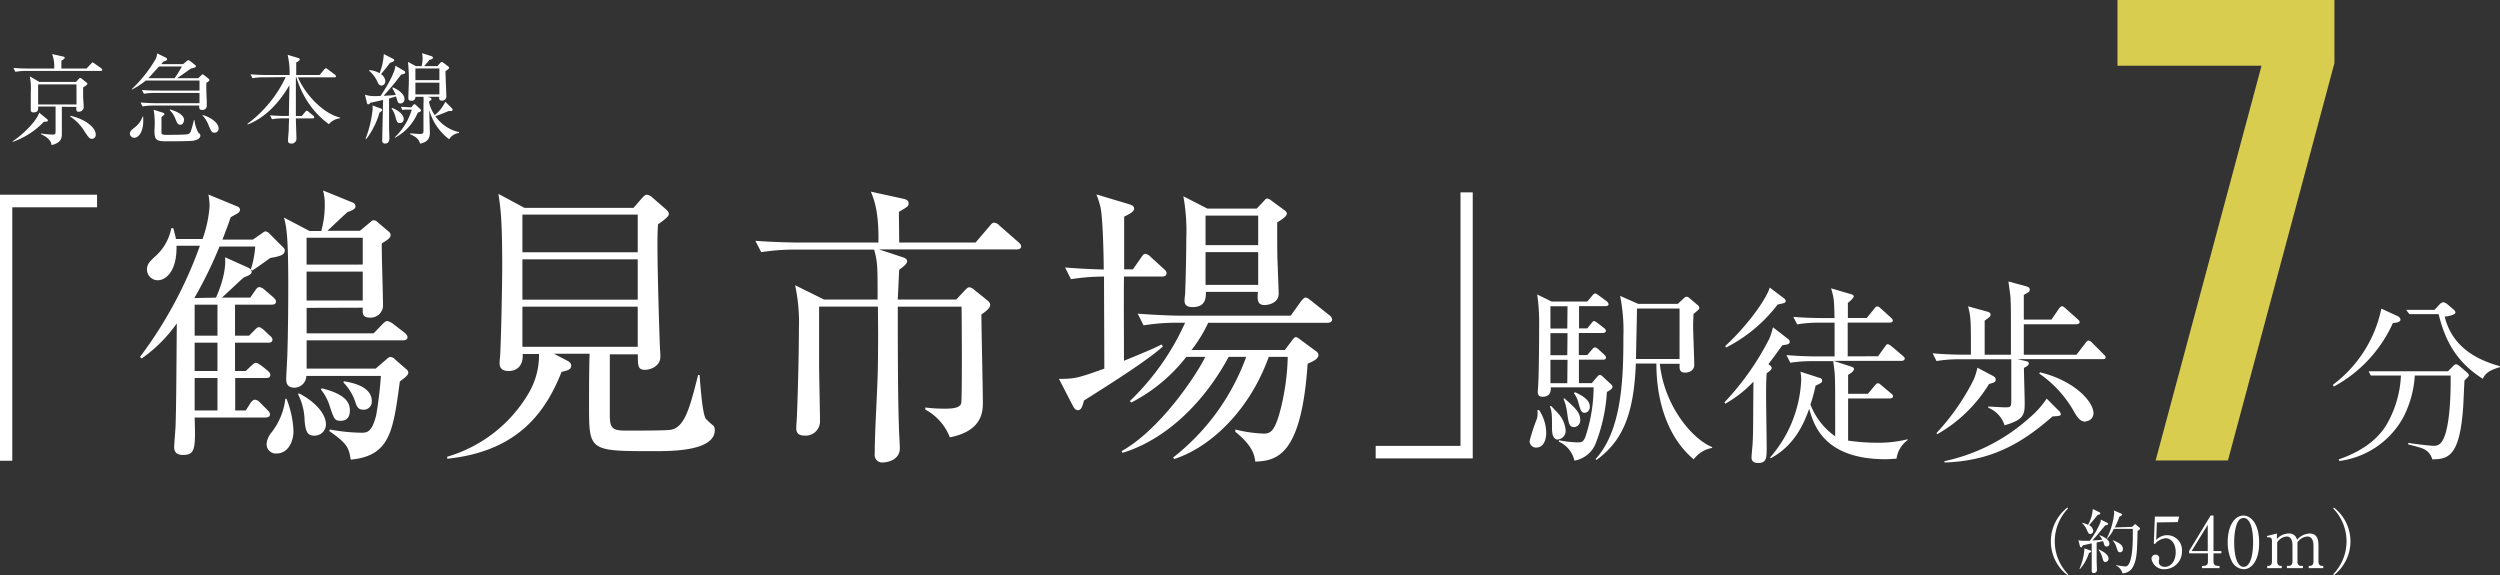 <svg xmlns="http://www.w3.org/2000/svg" viewBox="0 0 427.3 98.31"><rect x="0" y="0" width="427.3" height="98.31" fill="#333333" stroke="none"/><defs><style>.cls-1{fill:#d9cd4f;}.cls-2{fill:#fff;}</style></defs><g id="レイヤー_2" data-name="レイヤー 2"><g id="レイヤー_1-2" data-name="レイヤー 1"><path class="cls-1" d="M399,0V10.79L380.8,78.7H368.44l18.1-67.46H361.92V0Z"/><path class="cls-2" d="M7.52,20.79a13.36,13.36,0,0,1-5.35,3.46l0-.11c1.5-.93,4.08-3.39,4.53-4.88L8,20.32a.32.32,0,0,1,.17.25C8.21,20.79,8,20.8,7.52,20.79Zm9.69-8.67H4.63a10.3,10.3,0,0,0-2,.16l-.34-.67c1.14.1,2.33.1,2.58.1H9.26a5.86,5.86,0,0,0-.35-2.47l1.86.42c.12,0,.29.08.29.21s-.16.27-.57.51c0,.55,0,.63,0,1.33h4.3l.77-.81c.13-.16.17-.22.25-.22a.82.82,0,0,1,.35.18l1.16.82a.39.39,0,0,1,.17.27C17.47,12.1,17.32,12.12,17.21,12.12Zm-3,2.81c0,.35,0,.77,0,1.54,0,.3.1,1.59.1,1.84a.83.83,0,0,1-.82.79c-.47,0-.47-.24-.44-.84H10.57c0,.72,0,3.88,0,4.54s0,1.59-1.76,2C8.73,23.7,7.29,23.06,7,22.93v-.12A13.87,13.87,0,0,0,9,23c.5,0,.5-.1.5-.79v-4H6.52c0,.47.07,1-.8,1-.37,0-.46-.2-.46-.45,0-.06,0-.28,0-.37,0-.5,0-2,0-2.66a10.23,10.23,0,0,0-.17-2.68L6.72,14H13l.5-.55c.07-.06.13-.13.22-.13a.37.37,0,0,1,.23.12l.79.63c.16.14.2.19.2.27S14.75,14.63,14.22,14.93Zm-1.14-.5H6.52v3.43h6.56Zm2.68,9.3c-.45,0-.54-.15-1.24-1.17A8,8,0,0,0,12,19.92l0-.12c1.72.28,4.36,1.66,4.36,3.2A.67.67,0,0,1,15.76,23.73Z"/><path class="cls-2" d="M22.92,23.55a.74.74,0,0,1-.72-.72c0-.42.37-.7.89-1.1a4,4,0,0,0,1.29-1.8h.1c0,.2,0,.42,0,.72C24.51,22.21,23.86,23.55,22.92,23.55Zm12.7-9.63-.36.27c0,1.69.05,2.35.08,3,0,.15,0,.77,0,.9a.71.71,0,0,1-.77.7c-.52,0-.52-.33-.52-.53v-.22H26.35a11.36,11.36,0,0,0-2,.15l-.32-.67c1.05.08,2.11.12,2.56.12H34.1V15.88H26.6a11.24,11.24,0,0,0-2,.15l-.34-.65c1,.08,2.08.1,2.58.1H34.1V13.77H24.91a12.93,12.93,0,0,1-2.34,1.53l-.05-.07a22.68,22.68,0,0,0,4.1-5.17,2.45,2.45,0,0,0,.23-.94l1.48.72a.38.38,0,0,1,.23.32c0,.17-.35.28-.62.35l-.38.45h3.73l.6-.5c.1-.08.22-.18.29-.18a.78.78,0,0,1,.35.18l.78.62c.09.07.17.13.17.25s-.13.22-.64.34c-.2,0-.31.13-1.7,1.1l-.89.6h3.63l.49-.47c.08-.08.2-.2.27-.2s.18.1.25.15l.72.57c.1.09.18.17.18.27S35.72,13.84,35.62,13.92Zm-8.43-2.56c-.24.25-1.58,1.74-1.83,2h4.49a21.38,21.38,0,0,0,1.24-2Zm6,12.67c-.57.12-3.82.12-4.79.12-1.84,0-2-.35-2-1.94a13.78,13.78,0,0,0-.14-3.45l1.58.5c.1,0,.26.14.26.24a.27.27,0,0,1-.13.2l-.37.3c0,.22,0,2.46,0,2.73s.37.32.77.32c.76,0,3.38,0,3.75-.12a.77.77,0,0,0,.5-.5,17,17,0,0,0,.51-1.89h.11a5.59,5.59,0,0,0,.64,2.09c.27.25.37.35.37.55S34.08,23.87,33.18,24Zm-2.34-2.71c-.46,0-.54-.2-.94-1.17A3.88,3.88,0,0,0,29,18.81l.07-.1c2.19.62,2.39,1.49,2.39,1.74S31.32,21.32,30.84,21.32Zm5.84,1.36c-.47,0-.52-.12-1-1.17a5.24,5.24,0,0,0-1.15-1.86v0c.91.15,2.83,1.15,2.83,2.32A.7.7,0,0,1,36.68,22.68Z"/><path class="cls-2" d="M45.16,13.22a10.3,10.3,0,0,0-2,.15l-.34-.67c1.14.1,2.33.12,2.58.12H49.5a13.68,13.68,0,0,0-.34-3.45L51,9.92c.15.05.23.1.23.22s-.08.27-.6.54c0,.11,0,1.42,0,2.14h4l.78-.94c.12-.15.21-.21.29-.21a.63.63,0,0,1,.33.18l1.23.92a.34.34,0,0,1,.16.27c0,.11-.08.18-.25.18H50.92c1.3,3,4.33,6.18,7.21,6.88v.12a2.91,2.91,0,0,0-1.92,1A14.43,14.43,0,0,1,52.34,17a16.18,16.18,0,0,1-1.69-3.82h-.08c0,1.06,0,1.78,0,2,0,.74,0,4,0,4.65h1l.59-.7c.11-.13.2-.2.28-.2a.52.52,0,0,1,.3.17l.81.68a.39.39,0,0,1,.16.27c0,.1-.1.19-.25.19H50.57c0,.53.1,3,.1,3.46a.83.83,0,0,1-.89.84c-.55,0-.55-.35-.55-.52,0-.5.1-1.29.12-1.79,0-1,.06-1.56.06-2h-.92a10.3,10.3,0,0,0-2,.15l-.34-.67c1,.08,2.08.11,2.58.11h.65c0-.75.09-4.82.09-5.27-1.08,1.89-3.47,5.34-7.15,6.73l-.05-.1a21.11,21.11,0,0,0,6.56-8Z"/><path class="cls-2" d="M62.48,23.72a19.35,19.35,0,0,0,1.22-5.14,2.69,2.69,0,0,0-.05-.57l1.48.55c.06,0,.18.09.18.22s0,.18-.44.45a13.63,13.63,0,0,1-2.27,4.54Zm6.66-11.57a.27.27,0,0,1,.12.23c0,.21-.17.26-.7.37-.57.77-1.46,1.94-3,3.62.08,0,1.22-.05,2.09-.14a8.2,8.2,0,0,0-.6-1.18l.08-.12c.91.38,2,1.12,2,2a.69.69,0,0,1-.67.75c-.42,0-.46-.13-.77-1.2-.25.08-.54.17-1.19.35,0,2.31,0,3.5,0,4.92,0,.3.05,1.59.05,1.86s0,.92-.75.92a.44.44,0,0,1-.47-.52c0-.77.13-5.82.15-6.93-.42.1-1,.24-2.14.47-.24.25-.25.28-.39.28s-.2-.11-.23-.23l-.35-1.42a5,5,0,0,0,1.55.25c.1,0,1,0,1.14-.05,1.11-1.64,2.53-4.14,2.51-5.16Zm-6-.17a4,4,0,0,1,1.74.54,10.5,10.5,0,0,0,.72-3.28l1.61.83a.3.3,0,0,1,.17.22c0,.17-.15.24-.74.47-.6.82-.82,1.07-1.52,1.91a1.56,1.56,0,0,1,.74,1.19.71.71,0,0,1-.64.77c-.42,0-.57-.35-.69-.61a5.24,5.24,0,0,0-1.44-1.92ZM67,18.44c1.12.41,2,1.19,2,1.88a.65.65,0,0,1-.64.72c-.47,0-.55-.27-.8-1.17a3.66,3.66,0,0,0-.64-1.33Zm2.59.29a3.44,3.44,0,0,0-.83.07l-.24-.54c.62,0,1.13.07,1.28.07h.51l.32-.39s.12-.13.22-.13a.48.48,0,0,1,.25.15l.67.63c.07.07.19.17.19.29s-.06.2-.56.38a8.53,8.53,0,0,1-3.91,4.29l0-.1a10.85,10.85,0,0,0,2.9-4.72Zm3.49-2.19.3.1c.11,0,.37.13.37.3s-.31.37-.44.43a6,6,0,0,0,1,2.3,6.53,6.53,0,0,0,1.81-2.28l1.15,1.15a.37.37,0,0,1,.09.22s0,.22-.27.22l-.43,0c-.81.36-1.43.6-2.25.88a6.83,6.83,0,0,0,4.05,2.73v.14a2.25,2.25,0,0,0-1.69,1.07,9.33,9.33,0,0,1-3.4-5c0,.62.1,3.34.1,3.9,0,.4,0,1.55-1.67,1.85-.18-.53-.37-1.05-1.72-1.62V22.8c.27,0,1.39.1,1.61.1.67,0,.69-.14.69-.64V17.74a7.51,7.51,0,0,0,0-1.2H71a.61.61,0,0,1-.67.68c-.37,0-.54-.13-.54-.43s.09-2.43.09-2.88a27.39,27.39,0,0,0-.15-3.33l1.35.72h1a6.85,6.85,0,0,0,.15-1.39,3.72,3.72,0,0,0-.09-.82l1.58.5c.13.05.28.12.28.28s-.17.27-.6.36a12.69,12.69,0,0,1-.91,1.07h2.28l.45-.52a.51.51,0,0,1,.29-.19.53.53,0,0,1,.25.12l.78.59a.4.4,0,0,1,.22.28c0,.15-.06.19-.62.59,0,.68.15,3.91.15,4.28a.7.7,0,0,1-.78.74c-.46,0-.46-.27-.44-.65ZM71,11.7v2h4.1v-2Zm4.1,4.43v-2H71v2Z"/><path class="cls-2" d="M353.36,98.31a7.32,7.32,0,0,1,0-11.56l.11.16a8.08,8.08,0,0,0,0,11.23Z"/><path class="cls-2" d="M360.15,89.35a.24.24,0,0,1,.16.21c0,.11-.14.18-.51.26-.15.19-.49.58-1,1.21s-.85,1-1.17,1.33c.06,0,1.06,0,1.7-.13a3.93,3.93,0,0,0-.49-.68l.06-.07c.93.35,1.64.89,1.64,1.44a.45.45,0,0,1-.45.49c-.29,0-.41-.14-.51-.55,0,0-.06-.2-.13-.38l-1.09.24c0,.51,0,3,0,3.19s.05,1.31.05,1.53a.53.53,0,0,1-.57.51c-.25,0-.32-.15-.32-.36s0-1,0-1.14c0-.39,0-1.56,0-3.58l-1.51.34c-.07.12-.19.35-.29.35s-.2-.15-.22-.22l-.26-1a4,4,0,0,0,.85.09c.37,0,.92,0,1.11,0A15.26,15.26,0,0,0,359,89.29a1.79,1.79,0,0,0,.07-.48Zm-4.72,7.86a9.85,9.85,0,0,0,.84-3.49l1,.36c.08,0,.16.11.16.17s-.07.14-.38.26a7.43,7.43,0,0,1-1.54,2.74Zm.46-7.85a5.81,5.81,0,0,1,1,.34A6.55,6.55,0,0,0,357.7,87l1.14.56a.23.23,0,0,1,.14.18c0,.18-.18.22-.45.26-.57.72-.65.83-1.46,1.76a1.26,1.26,0,0,1,.7.94.54.54,0,0,1-.49.58c-.27,0-.34-.15-.61-.73a3.24,3.24,0,0,0-.8-1.14Zm2.81,4.55c.49.22,1.69.76,1.69,1.57a.55.55,0,0,1-.53.58c-.32,0-.38-.23-.53-.78a3.53,3.53,0,0,0-.66-1.32Zm5.72-3.86.35-.33c.06-.06.14-.13.17-.13s.13.07.17.11l.57.49a.25.25,0,0,1,.11.18c0,.08-.23.25-.44.4-.07,3.31-.1,4.79-.73,6A2.08,2.08,0,0,1,362.77,98a2.11,2.11,0,0,0-1.09-1.35v-.07a11.66,11.66,0,0,0,1.59.24c1.21,0,1.27-3.94,1.27-5.17,0-.21,0-1.06,0-1.26h-3.23a6.93,6.93,0,0,1-1.17,1.71l-.07,0a12.75,12.75,0,0,0,1.29-4.39,3.4,3.4,0,0,0-.06-.46l1.29.55a.19.19,0,0,1,.13.17c0,.12-.18.2-.47.33a12.65,12.65,0,0,1-.79,1.85Zm-3.27,2.29c1.14.46,1.7.85,1.7,1.49,0,.29-.14.56-.48.56s-.4-.13-.67-1a3,3,0,0,0-.59-1Z"/><path class="cls-2" d="M368.65,89.29l-.11,3a2.54,2.54,0,0,1,4.4,1.91A3,3,0,0,1,370,97.29a2.15,2.15,0,0,1-2.26-1.75.68.68,0,0,1,.69-.74.6.6,0,0,1,.63.62,1.56,1.56,0,0,1-.06.36,1.35,1.35,0,0,0,0,.33c0,.52.54.78,1,.78,1,0,1.87-.92,1.87-2.52S371,92,370.17,92a2.6,2.6,0,0,0-1.86,1l-.18-.09.18-4.61h4.15l-.24.94Z"/><path class="cls-2" d="M377.84,88.12h.49v6.07h1.35v.38h-1.35V96c0,.52.27.73.84.73h.19v.38h-3v-.38h.19c.56,0,.83-.2.83-.73V94.57h-3.21v-.42Zm-.49,1.58-2.76,4.49h2.76Z"/><path class="cls-2" d="M383.49,97.29a2.4,2.4,0,0,1-2-1.29,7.43,7.43,0,0,1-.73-3.4c0-2.55,1.09-4.48,2.69-4.48,1.23,0,2.68,1.33,2.68,4.59C386.17,95.63,384.94,97.29,383.49,97.29Zm-1.34-7.18a10.73,10.73,0,0,0-.28,2.6c0,2.66.64,4.18,1.62,4.18.82,0,1.19-1.1,1.32-1.55a10.94,10.94,0,0,0,.29-2.63c0-2.73-.66-4.18-1.61-4.18S382.27,89.7,382.15,90.11Z"/><path class="cls-2" d="M389.17,91.19v.94a2.71,2.71,0,0,1,2-.94,1.31,1.31,0,0,1,1.43,1.08,3,3,0,0,1,2.14-1.08c1.05,0,1.53.63,1.53,2V96c0,.45.24.72.6.72h.22v.38h-2.49v-.38h.21c.42,0,.61-.33.61-.72V93.22c0-.33-.06-1.52-1.05-1.52a2.22,2.22,0,0,0-1.69,1c0,.1,0,.19,0,.41V96c0,.5.27.72.59.72h.35v.38h-2.74v-.38h.35c.32,0,.6-.23.6-.72V93.22c0-.25,0-1.52-1-1.52a2.12,2.12,0,0,0-1.61,1V96c0,.5.28.72.59.72H390v.38h-2.49v-.38h.22c.36,0,.59-.26.59-.72v-3.6c0-.37-.2-.56-.49-.56a1,1,0,0,0-.35,0l0-.23Z"/><path class="cls-2" d="M398.91,98.31l-.11-.17a8.08,8.08,0,0,0,0-11.23l.11-.16a7.32,7.32,0,0,1,0,11.56Z"/><path class="cls-2" d="M2.1,35.43V78.75H0V33.28H16.59v2.15Z"/><path class="cls-2" d="M36.92,50.87c.25-.6,1.8-3.95,1.55-6.9l4,1.8a.88.88,0,0,1,.55.65c0,.5-.6.7-1.35,1-.6.5-3.15,2.95-3.75,3.45h4.85l.8-1.15c.35-.55.55-.65.8-.65a1.81,1.81,0,0,1,.9.5l1.4,1.2c.15.15.5.45.5.75,0,.55-.5.55-.8.55h-6.2v5.3h2.4l.85-.85c.45-.45.55-.6.85-.6s.8.45.9.55l.9.85c.2.15.5.45.5.7,0,.55-.5.55-.75.55H40.17v4.84H42l.95-.9c.25-.2.55-.5.75-.5s.35.05,1,.5l1,.8c.15.15.5.4.5.75,0,.55-.5.55-.8.55h-5.2v5.55H42l.8-1.25c.2-.3.5-.6.75-.6a1.37,1.37,0,0,1,.9.5l1.2,1.2c.15.15.5.5.5.8,0,.5-.5.55-.8.55H33.27c.15,5.25.15,6.4-2,6.4-1.15,0-1.5-.6-1.5-1.3,0-.55.25-3.35.25-4,.1-3.7.1-4.75.2-17.19a24.68,24.68,0,0,1-6,6l-.3-.25A72,72,0,0,0,34.17,42h-4c.1,4.65-2.05,5.9-3.15,5.9a1.85,1.85,0,0,1-1.9-1.85c0-.85.45-1.3,1.15-2A8.64,8.64,0,0,0,29.28,39h.35c.05.25.4,1.55.45,1.85h4.54a20.72,20.72,0,0,0,1.2-5.6,10.46,10.46,0,0,0-.2-2l4.85,2c.25.1.55.25.55.6a.69.69,0,0,1-.25.5c-.15.15-1,.55-1.35.8-.3.9-.55,1.6-1.4,3.8h5.2l1.6-1.1c.25-.2.4-.3.55-.3a1,1,0,0,1,.65.35l2.45,2.45a.62.62,0,0,1,.2.49c0,.8-1.05,1-2.45,1.25-.2.1-2,1.45-3.1,2.15l-.25-.2a16,16,0,0,0,.75-3.9h-6.1a72.76,72.76,0,0,1-4.3,8.8l.1,0Zm.25,6.5v-5.3h-3.9v5.3Zm-3.9,1.2v4.84h3.9V58.57Zm3.9,11.59V64.61h-3.9v5.55Zm11.8-2a16.53,16.53,0,0,1,1.19,5.55c0,1.7-.89,3.8-2.89,3.8a1.58,1.58,0,0,1-1.7-1.65,3.45,3.45,0,0,1,.8-1.9,11.41,11.41,0,0,0,2.4-5.8Zm3.44-15.54v4.35H63.86l1.5-1.55c.3-.3.55-.55.85-.55a2.51,2.51,0,0,1,1,.5l1.89,1.45c.2.15.55.5.55.8,0,.5-.5.55-.8.55H52.41V63h11.8L66,61.46c.25-.2.45-.45.75-.45a1.12,1.12,0,0,1,.75.4l1.89,1.65a.83.83,0,0,1,.4.65c0,.4-.65.9-1.45,1.5-1.14,8.55-1.69,12.7-8.39,13.35-.35-2-.5-2.7-3.7-4.9l.15-.25a31.23,31.23,0,0,0,5.3.55c1,0,1.85,0,2.6-3a65.36,65.36,0,0,0,.8-6.7H52.36a2.06,2.06,0,0,1-2,2c-1.44,0-1.44-1-1.44-1.6s.2-3.65.2-4.3c.1-3.14.15-7.59.15-11.44,0-8-.25-10.14-.75-11.74l4.39,2.3h2A16.4,16.4,0,0,0,55.51,35a8.63,8.63,0,0,0-.3-2.45l5.15,2.1a.74.74,0,0,1,.4.6c0,.4-.35.65-1.35,1-.5.4-2.9,2.7-3.45,3.2h5.55L63.26,38c.35-.3.4-.35.6-.35a.85.85,0,0,1,.65.3l1.95,1.65a.71.71,0,0,1,.3.6c0,.45-.45.75-1.5,1.4-.05,1.49.2,8.69.2,10.34a2.12,2.12,0,0,1-2.2,2.35c-1.3,0-1.3-.65-1.25-1.7ZM51.06,67.21c2.4,1.2,4.65,3.3,4.65,5.35a1.93,1.93,0,0,1-2,1.9c-1.1,0-1.5-.6-1.65-2.65a10.4,10.4,0,0,0-1.1-4.4ZM62,45.22V40.63h-9.6v4.59Zm0,6.15V46.42h-9.6v4.95Zm-7,15c4.05,1,4.8,2.45,4.8,3.75s-.6,1.8-1.6,1.8-1.1-.35-1.75-2.2a8.74,8.74,0,0,0-1.6-3.15Zm3.75-1.2c3,.45,4.8,1.55,4.8,3.4a1.37,1.37,0,0,1-1.5,1.45c-.85,0-1.1-.6-1.35-1.4a8.83,8.83,0,0,0-2-3.25Z"/><path class="cls-2" d="M111.82,77.11c-11.14,0-11.14,0-11.14-7.8,0-2.55,0-6.45.1-8.85h-6.1l2.3,1.2c.35.2.65.4.65.85,0,.6-.5.8-1.65,1.05-2.8,7.1-7.64,13.6-19.54,14.85l0-.35a23.91,23.91,0,0,0,14-11,12.8,12.8,0,0,0,1.69-6.55H89.34c.15,2.9-2.1,2.9-2.4,2.9-1.45,0-1.55-.85-1.55-1.4s.1-1.05.1-1.29c.2-3.9.35-12.9.35-15.15,0-8.34-.3-10.09-.65-12.44l4.45,2.4h18.64l1.39-1.6c.3-.35.6-.65.9-.65a1.69,1.69,0,0,1,.9.45l2.3,2c.4.35.55.55.55.9s-1,1.15-1.85,1.7c-.1,1.45-.1,2.7-.1,3.3,0,5.19.35,16.29.45,18.24.05.54.05.94.05,1.09,0,1.7-1.8,2.25-2.6,2.25-1.25,0-1.25-.65-1.25-2.65h-4.79V71c0,2.25.5,2.6,2.8,2.6,2.6,0,6.89,0,7.69-.15,2.35-.5,3.2-3.8,4.6-9.35h.25c.2,2.55.5,6.5,1.05,7.45a9.47,9.47,0,0,0,1.25,1.15,1,1,0,0,1,.3.8C122.17,77.11,114.82,77.11,111.82,77.11ZM109,36.68H89.29v6.44H109Zm0,7.64H89.29v6.9H109Zm0,8.1H89.29v6.85H109Z"/><path class="cls-2" d="M173.78,42.63H150.24L154.39,44c.3.1.65.3.65.65s-.35.75-1.35,1.45c-.05.8-.15,3.4-.25,5.1h10l1.45-1.55c.4-.4.55-.55.8-.55a1.65,1.65,0,0,1,.9.5l2,1.6c.4.3.65.6.65.9,0,.65-.95,1.25-1.5,1.65,0,2.35.25,12.84.25,15,0,1.45,0,4.9-5.64,6a9.13,9.13,0,0,0-4.2-4.75v-.35a27,27,0,0,0,3.3.2c1.7,0,2.7-.2,2.85-1s.1-13.59.05-16.44h-10.9c0,5.55,0,15.49.2,20.69,0,.55.15,3,.15,3.5,0,2.29-2.65,2.44-2.85,2.44a1.29,1.29,0,0,1-1.44-1.49c0-4.2.49-11,.54-15.15s.05-5.74,0-10H140c0,1.6,0,8.54,0,10s.15,8,.15,9.4a2.45,2.45,0,0,1-2.65,2.65c-1.15,0-1.4-.6-1.4-1.25,0-.1,0-.45.05-1,.15-2.15.4-11.35.4-16a30.14,30.14,0,0,0-.65-7.45l4.95,2.45H150c0-5.7,0-6.35-.59-8.54H136a36.11,36.11,0,0,0-5.89.44l-1-1.94c3.34.25,6.74.3,7.69.3h13.34c.1-5.4-.79-7.45-1.29-8.7l5.49,1.2c.45.1.95.25.95.75s0,.55-1.65,1.5c0,.85.05,4.5.05,5.25h13.05l2.39-2.8c.35-.45.55-.6.8-.6a1.38,1.38,0,0,1,.9.5l3.2,2.8c.3.25.5.45.5.8S174.13,42.63,173.78,42.63Z"/><path class="cls-2" d="M198.61,47.27h-6.5c-.05,4.65,0,9.6,0,14.39,4.4-1.79,5.35-2.24,6.45-2.79l.2.35c-2.45,2.24-8.79,6.29-13.49,9.24-.3,1.25-.55,1.65-1.05,1.65s-.75-.6-.9-.85L181,64.76c2.85,0,3.35-.2,7.75-1.75,0-4.59-.05-11.39-.05-15.74a35.86,35.86,0,0,0-5.65.45l-1-2c1.85.15,3.4.25,6.6.35,0-2.3-.15-8.79-.55-10.64a16.11,16.11,0,0,0-.7-2.2l5.34,1.6c.6.2,1.1.3,1.1.85s-1,1-1.7,1.35c0,1.4,0,7.74,0,9h1.5l1.4-2c.15-.25.45-.65.7-.65a1.58,1.58,0,0,1,.95.55l2.2,2c.4.35.5.55.5.75C199.36,47.22,198.91,47.27,198.61,47.27Zm28.29,7.9H206.51a24.52,24.52,0,0,1-2.85,4.65H219.6l1.25-1.65c.2-.3.45-.55.65-.55s.6.3.85.5l2.5,1.85a.9.9,0,0,1,.5.7c0,.74-1.15,1.19-1.85,1.49-1.05,15.7-5.25,16.59-8.95,16.74-.15-1.44-.75-2.94-3.4-5.09l0-.4a22.65,22.65,0,0,0,4.85.7c1.15,0,1.9-.35,2.9-4.25A40.11,40.11,0,0,0,220.1,61h-3.25c-3.1,8.75-9.64,15.35-16.14,17.45l-.2-.25A38.48,38.48,0,0,0,213,61h-3c-4,7.45-10.44,14.05-18.14,16.4l-.15-.3c6.55-3.65,12.7-12.85,14.3-16.1h-3.25a28.28,28.28,0,0,1-9.4,7.8l-.25-.25a42.89,42.89,0,0,0,9.45-13.39h-1.2a35.61,35.61,0,0,0-5.9.45l-1-2c3.15.25,6.25.35,7.7.35h18.44l1.8-2.5c.2-.25.5-.6.75-.6s.45.15.9.5l3.14,2.5a1.08,1.08,0,0,1,.5.75C227.64,55.12,227.19,55.17,226.9,55.17ZM218.3,38c0,4.25,0,5.94.1,7.69,0,.7.15,3.85.15,4.5,0,1.65-1.85,1.95-2.4,1.95-1.3,0-1.25-1-1.15-2.25h-8.89c0,1,0,2.6-2.3,2.6-1.35,0-1.35-.8-1.35-1.15s.1-1,.1-1.1c.1-2.25.2-7.1.2-9.39a33.14,33.14,0,0,0-.5-7.3l4.1,2.1h8.44L216,34.38c.25-.3.4-.45.6-.45a1.5,1.5,0,0,1,.7.35l2.1,1.55c.25.15.55.4.55.7C219.9,37,219.1,37.53,218.3,38Zm-3.25-1.15h-9v5.05h9Zm0,6.24h-9v5.6h9Z"/><path class="cls-2" d="M235.13,78.35V76.21h14.5V32.88h2.09V78.35Z"/><path class="cls-2" d="M262.55,76.5a1.08,1.08,0,0,1-1.09-1.22,37,37,0,0,1,1.25-3.77,4.36,4.36,0,0,0,.07-1.41l.29,0a7.2,7.2,0,0,1,1.21,3.9C264.28,74.86,264,76.5,262.55,76.5ZM274.65,67a28.68,28.68,0,0,1-2,9,4.8,4.8,0,0,1-3.55,2.73,4.66,4.66,0,0,0-2.68-3.25l.06-.23a17.49,17.49,0,0,0,3.18.36c.66,0,.92-.06,1.28-.85a26.84,26.84,0,0,0,1.44-8.56h-7.31c0,.53,0,1.61-1.41,1.61-.65,0-.82-.33-.82-.89,0-.19.07-1,.07-1.15.13-2.06.16-7.77.16-10a34.72,34.72,0,0,0-.33-5.44l2.46,1.21h6.1l.79-.95c.23-.26.39-.43.56-.43s.36.17.65.36l1.28.95a.82.82,0,0,1,.36.53c0,.23-.29.33-.52.33h-4.53v3.8h1.41l.63-.79c.26-.32.36-.46.52-.46s.36.17.66.37l1,.78c.17.13.37.3.37.53s-.3.36-.53.36h-4.1v3.77h1.44l.79-.92c.23-.26.36-.39.53-.39s.32.1.59.32l1,.92a.81.81,0,0,1,.3.53c0,.19-.2.33-.5.33h-4.13v4h2.2l.85-1c.2-.23.36-.39.53-.39s.36.13.65.43l1.28,1.18a.62.62,0,0,1,.23.42C275.63,66.5,274.88,66.86,274.65,67Zm-8.3,8.14c-1.08,0-1.08-1.38-1.08-2.07,0-2,0-2.72-.36-3.61l.19-.09c.23.26,1.41,1.44,1.58,1.73a4.73,4.73,0,0,1,.92,2.53A1.43,1.43,0,0,1,266.35,75.09Zm1.57-22.79H265v3.8h2.88Zm0,4.59H265v3.77h2.88Zm0,4.56H265v4h2.88ZM269.07,73c-.85,0-.95-.56-1.21-2.43a9.05,9.05,0,0,0-.62-2.4l.13-.09c1.73,1.5,2.72,2.39,2.72,3.67A1.14,1.14,0,0,1,269.07,73Zm1.84-2.43c-.66,0-.79-.53-1.15-1.84a4.18,4.18,0,0,0-.75-1.51l.19-.19c1.54.72,2.53,1.41,2.53,2.49C271.73,70,271.43,70.53,270.91,70.53Zm21.71,6a4.87,4.87,0,0,0-3.12,1.94c-3.67-3-6.39-8.63-6.39-16.37H279.6c-.33,8.07-1.94,13-6.72,16.47l-.17-.14c4.59-5,4.76-14.13,4.76-20.95a30,30,0,0,0-.56-6.95L280,51.94h6.76l1-.92a.79.79,0,0,1,.52-.3c.17,0,.3.07.56.3l1.31,1.11a.69.69,0,0,1,.3.53c0,.23-.62.69-1,1,0,.56-.06,1.18-.06,2.06,0,1,.19,5.64.19,6.66s-1,1.31-1.54,1.31c-1.05,0-1-.72-.95-1.51H283.7c.75,7.15,5.47,12.83,8.95,14.24Zm-5.55-23.84h-7.28c0,1.25-.16,7.28-.16,8.63h7.44Z"/><path class="cls-2" d="M294.75,68.76a46.26,46.26,0,0,0,7.67-10.89,13.78,13.78,0,0,0,.62-1.93L305.7,58a.54.54,0,0,1,.2.43c0,.46-.53.46-1.28.59-.53.75-1.18,1.67-2.36,3.21.39.33.55.43.55.66s-.13.39-.85.92c-.1,1.41-.1,2.69-.1,3.7,0,1.41.1,7.74.1,9,0,1.7,0,2.62-1.44,2.62-.59,0-1.15-.19-1.15-.92,0-.42.2-2.29.2-2.65.1-2,.06-2.85.13-10.33A20.19,20.19,0,0,1,294.88,69Zm.13-9.61c4.59-4.3,7.24-8.59,7.6-10L304.94,51c.07.07.27.23.27.4,0,.36-.13.39-1.38.65A25.69,25.69,0,0,1,295,59.41ZM321,60.89l1.18-1.64c.26-.4.4-.43.49-.43s.33.13.63.36l1.93,1.64c.2.17.33.3.33.49s-.26.37-.49.37H313.4l3.05,1c.2.06.43.16.43.39,0,.43-.79.89-1,1v3.24h3.38l1.18-1.41c.26-.29.33-.39.53-.39s.26.06.62.36l1.64,1.38c.16.13.33.26.33.49s-.27.36-.5.36h-7.18c0,.46,0,7.05,0,7.21a34.62,34.62,0,0,0,4.89.36,20.36,20.36,0,0,0,5.28-.59l0,.14a4.76,4.76,0,0,0-1.9,3.18c-.53,0-1.09.09-1.87.09-10.56,0-12.3-5.93-13.05-8.62-.82,2.26-2.36,6.2-6.59,8.46l-.1-.13A21.54,21.54,0,0,0,307.86,65a6.53,6.53,0,0,0-.13-1.47l3.35,1.08a.44.44,0,0,1,.36.46.48.48,0,0,1-.17.36c-.13.1-.82.43-.95.49a27.43,27.43,0,0,1-.88,3.22,11.88,11.88,0,0,0,4.23,5.44c0-8.62,0-9.18-.07-10.53,0-.39-.23-2-.26-2.32H309.9A23.47,23.47,0,0,0,306,62l-.66-1.31c2.26.2,4.59.23,5.05.23h3.18c0-1.94,0-4,0-5.77H311a22,22,0,0,0-3.83.29l-.66-1.28c2,.17,4.07.2,5.05.2h2c-.07-3.15-.1-3.41-.59-5.08l3.41,1c.26.07.46.17.46.4s-.82,1-1,1.08v2.59h3.22l1.28-1.57c.19-.23.29-.4.52-.4s.33.1.59.33l1.74,1.57c.16.17.33.3.33.53s-.3.33-.5.33h-7.21v5.77Z"/><path class="cls-2" d="M359.41,61.38H344.78l1.15.26c.69.17.82.17.82.46s-.1.39-.82.79c0,.92.13,5,.13,5.87,0,2,0,2.95-3.44,3.93a4.77,4.77,0,0,0-2.79-3v-.2c.43,0,2.33.13,2.72.13,1.18,0,1.18,0,1.22-1.21,0-1.54,0-5.28,0-7h-8.92a22.56,22.56,0,0,0-3.86.3l-.66-1.32c2.23.2,4.56.23,5,.23h1.54c0-5.8,0-6.42-.49-8.26l3.21.88c.49.14.63.27.63.56s-.1.36-1,1v5.83h4.49c0-7.38,0-8.19-.06-9.31,0-.72-.14-1.48-.37-3.21l3,.82c.36.09.63.19.63.55s0,.36-1,.92v4.23h4.72l1.28-1.87c.13-.16.33-.42.53-.42s.39.19.59.36l2.1,1.87c.19.19.32.29.32.49s-.26.36-.49.36h-9.05v5.21h9l1.54-2c.2-.27.39-.43.52-.43a1,1,0,0,1,.59.36l2,2c.23.23.33.36.33.49C359.9,61.35,359.64,61.38,359.41,61.38Zm-18.63,4c-.13.06-.52.16-.82.26a24.45,24.45,0,0,1-8.88,8.59L331,74a39,39,0,0,0,6.36-9.15,12.1,12.1,0,0,0,.62-2l2.56,1.35c.29.16.56.29.56.68A.43.43,0,0,1,340.78,65.35Zm10,5.83c-5.25,4.6-10.43,7.58-18.43,7.84l0-.23a31.55,31.55,0,0,0,14.56-7.44,15.27,15.27,0,0,0,2.91-3.25l2,2c.27.26.4.43.4.62C352.23,71.09,352.1,71.09,350.82,71.18Zm5.7.86c-.95,0-1.41-.72-2-1.74a19.61,19.61,0,0,0-5.94-6.49l.14-.2c5.87,1.41,9.14,5,9.14,7A1.37,1.37,0,0,1,356.52,72Z"/><path class="cls-2" d="M409,55.2a23.14,23.14,0,0,1-10.12,10.88l-.12-.33a21.72,21.72,0,0,0,8.26-13L409.74,54c.06,0,.55.27.55.64S409.65,55.2,409,55.2ZM421.24,65c-.07.77-.19,4.12-.25,4.79-.61,8.32-2.62,8.69-5.27,8.72A2.7,2.7,0,0,0,414,76.63c-.37-.15-2-.58-2.38-.67v-.27c.76.15,3.69.51,4.39.51,1.07,0,1.56-.76,2-2.19.86-3,.86-7.65.86-9.82h-6.13a18,18,0,0,1-2,7.2,14.62,14.62,0,0,1-10.89,7.4l-.12-.27c3.78-1.31,6.5-3.23,8.11-5.82a18.33,18.33,0,0,0,2.53-8.51h-5.15l-.37-.73H418.4l.76-.76c.31-.31.43-.43.61-.43s.34.06.73.4l1,.85c.15.12.49.43.49.61S421.63,64.65,421.24,65Zm3.14-.24c-4.06-2.59-6.32-5.88-7.57-11.07h-5l-.55-.73h4.84L417,52a1.11,1.11,0,0,1,.58-.34,1.43,1.43,0,0,1,.79.4l.79.67c.31.24.52.46.52.67,0,.43-1.22.64-1.83.73.95,3.87,3.75,6.92,9.42,8.45v.18C425.29,63.34,424.74,63.92,424.38,64.71Z"/></g></g></svg>
